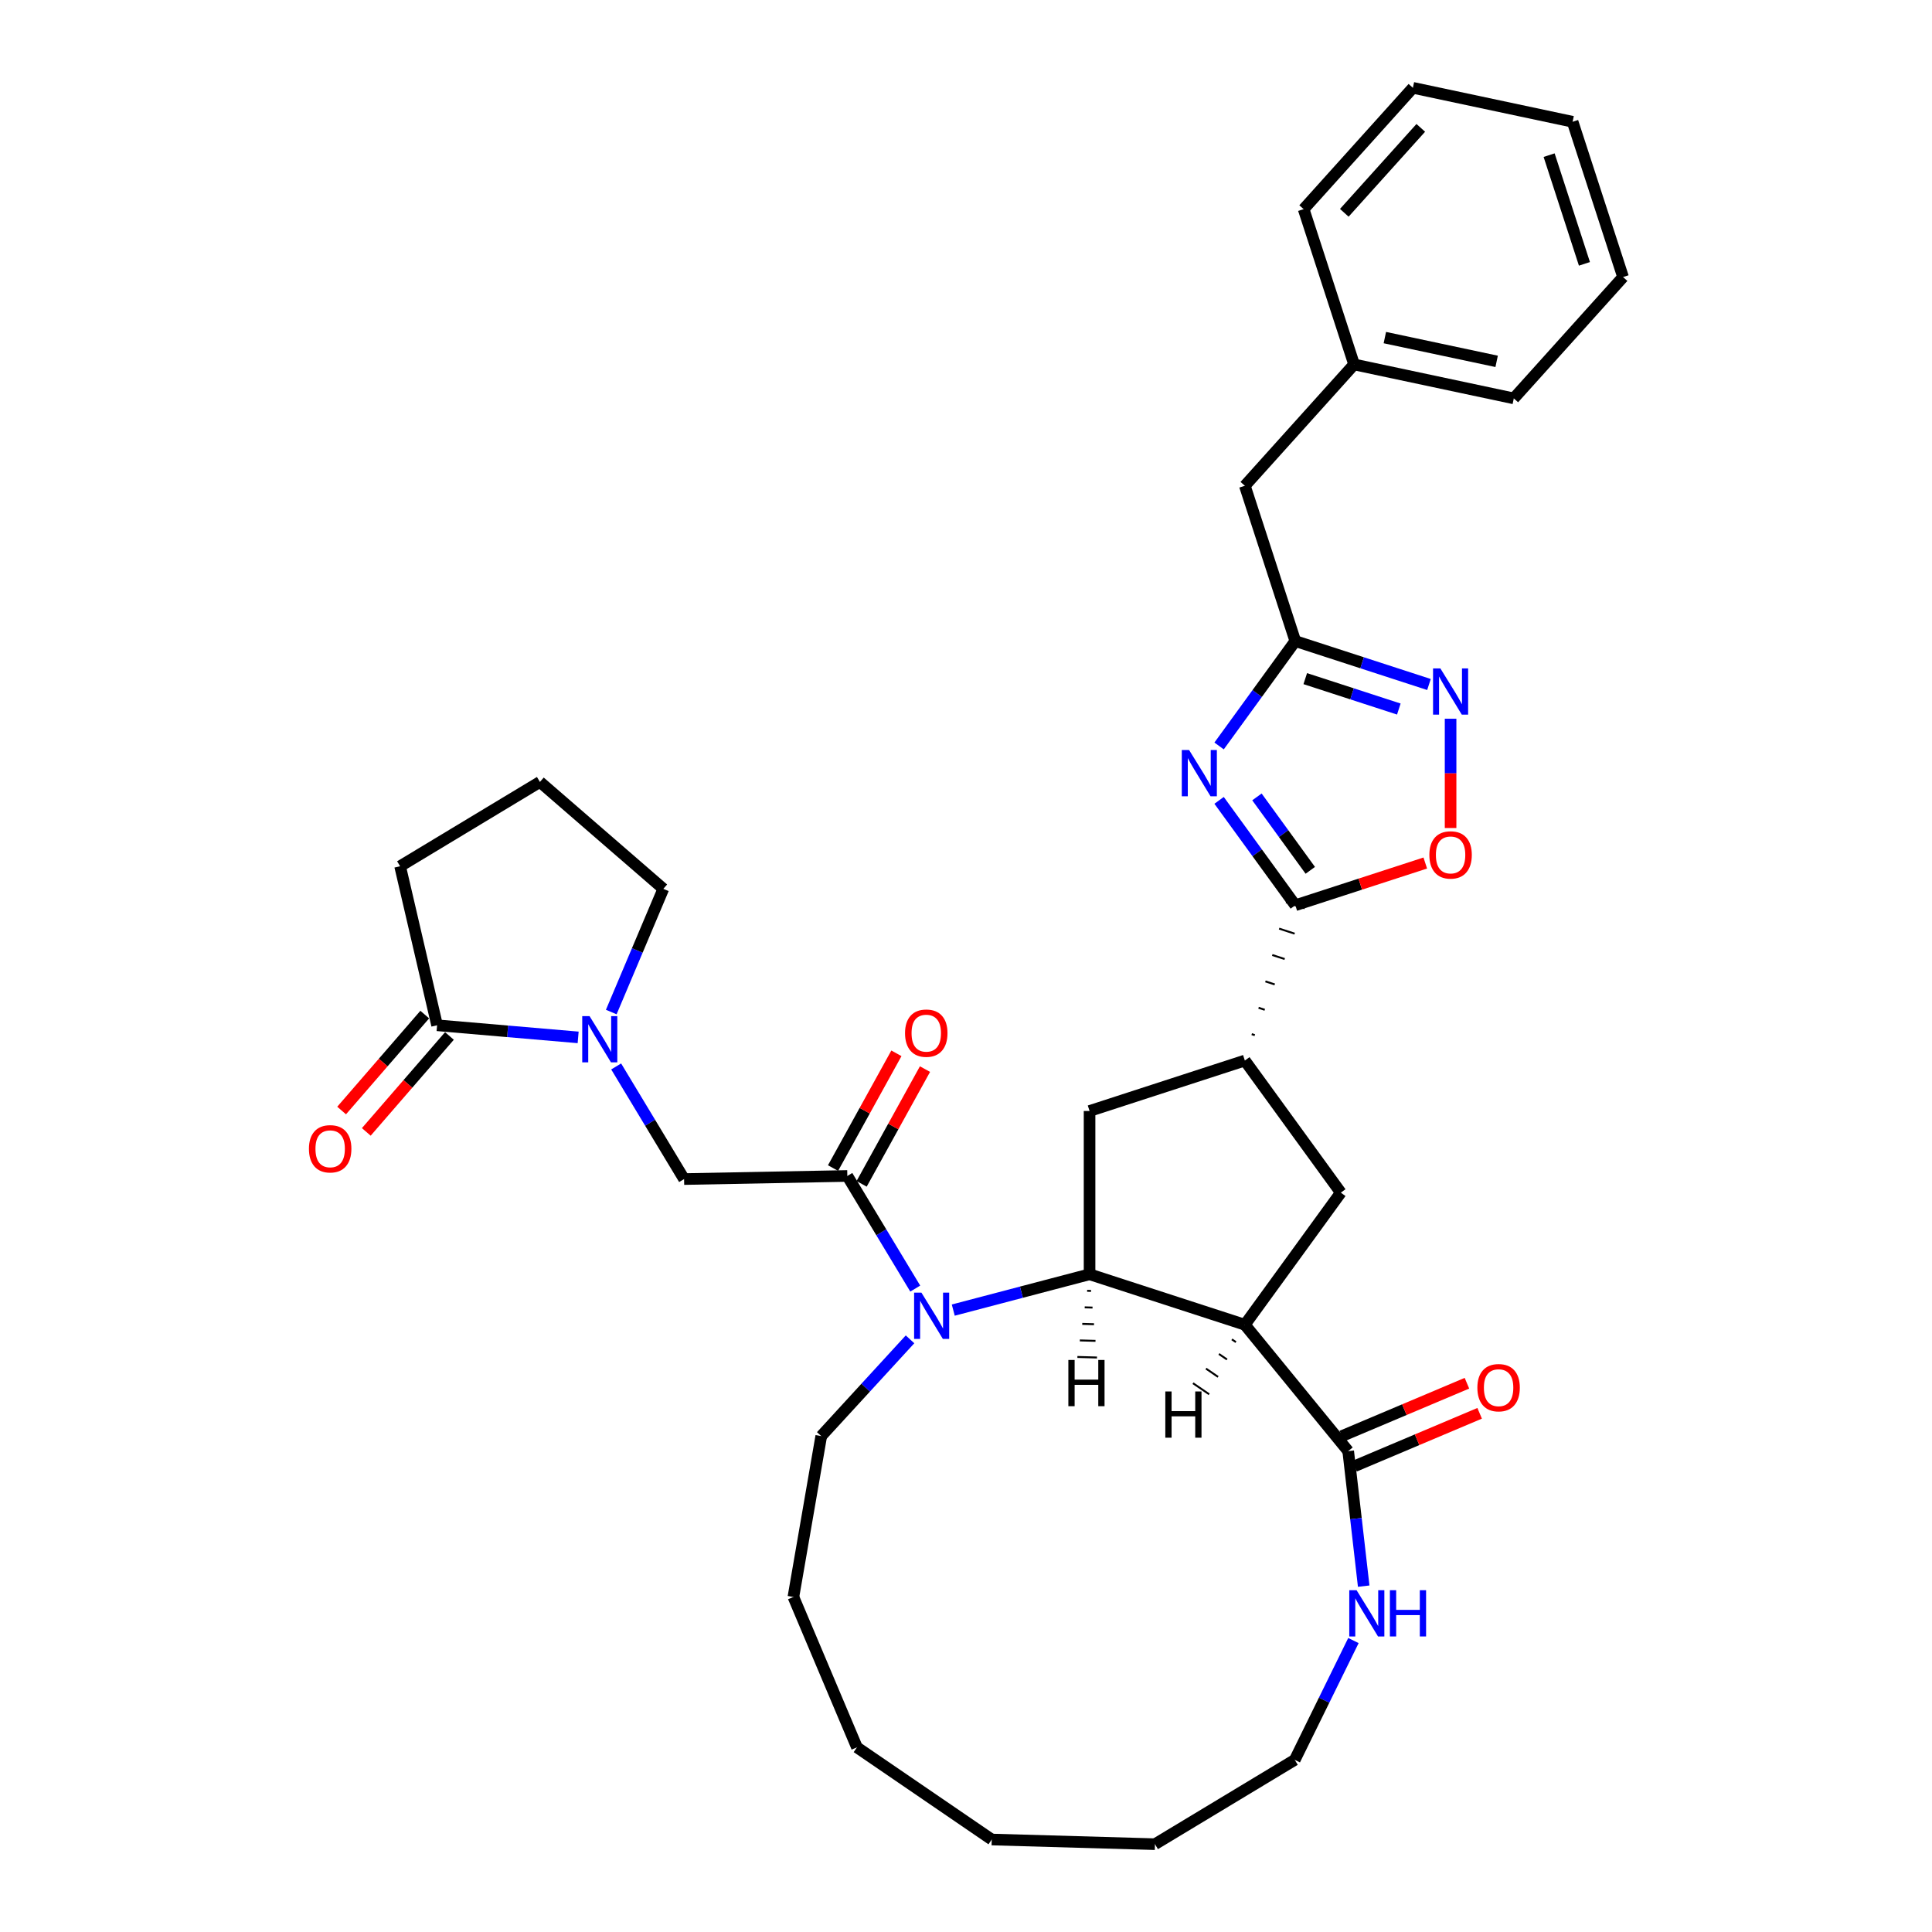 <?xml version='1.0' encoding='iso-8859-1'?>
<svg version='1.1' baseProfile='full'
              xmlns='http://www.w3.org/2000/svg'
                      xmlns:rdkit='http://www.rdkit.org/xml'
                      xmlns:xlink='http://www.w3.org/1999/xlink'
                  xml:space='preserve'
width='1000px' height='1000px' viewBox='0 0 1000 1000'>
<!-- END OF HEADER -->
<rect style='opacity:1.0;fill:#FFFFFF;stroke:none' width='1000' height='1000' x='0' y='0'> </rect>
<path class='bond-0' d='M 644.33,685.677 L 563.954,659.562' style='fill:none;fill-rule:evenodd;stroke:#000000;stroke-width:6px;stroke-linecap:butt;stroke-linejoin:miter;stroke-opacity:1' />
<path class='bond-8' d='M 644.33,685.677 L 697.827,751.102' style='fill:none;fill-rule:evenodd;stroke:#000000;stroke-width:6px;stroke-linecap:butt;stroke-linejoin:miter;stroke-opacity:1' />
<path class='bond-11' d='M 644.33,685.677 L 694.004,617.306' style='fill:none;fill-rule:evenodd;stroke:#000000;stroke-width:6px;stroke-linecap:butt;stroke-linejoin:miter;stroke-opacity:1' />
<path class='bond-40' d='M 637.619,693.245 L 639.712,694.676' style='fill:none;fill-rule:evenodd;stroke:#000000;stroke-width:1.0px;stroke-linecap:butt;stroke-linejoin:miter;stroke-opacity:1' />
<path class='bond-40' d='M 630.909,700.813 L 635.095,703.675' style='fill:none;fill-rule:evenodd;stroke:#000000;stroke-width:1.0px;stroke-linecap:butt;stroke-linejoin:miter;stroke-opacity:1' />
<path class='bond-40' d='M 624.199,708.38 L 630.477,712.674' style='fill:none;fill-rule:evenodd;stroke:#000000;stroke-width:1.0px;stroke-linecap:butt;stroke-linejoin:miter;stroke-opacity:1' />
<path class='bond-40' d='M 617.488,715.948 L 625.86,721.672' style='fill:none;fill-rule:evenodd;stroke:#000000;stroke-width:1.0px;stroke-linecap:butt;stroke-linejoin:miter;stroke-opacity:1' />
<path class='bond-1' d='M 563.954,659.562 L 528.681,668.833' style='fill:none;fill-rule:evenodd;stroke:#000000;stroke-width:6px;stroke-linecap:butt;stroke-linejoin:miter;stroke-opacity:1' />
<path class='bond-1' d='M 528.681,668.833 L 493.408,678.105' style='fill:none;fill-rule:evenodd;stroke:#0000FF;stroke-width:6px;stroke-linecap:butt;stroke-linejoin:miter;stroke-opacity:1' />
<path class='bond-12' d='M 563.954,659.562 L 563.954,575.05' style='fill:none;fill-rule:evenodd;stroke:#000000;stroke-width:6px;stroke-linecap:butt;stroke-linejoin:miter;stroke-opacity:1' />
<path class='bond-41' d='M 562.695,668.121 L 564.722,668.179' style='fill:none;fill-rule:evenodd;stroke:#000000;stroke-width:1.0px;stroke-linecap:butt;stroke-linejoin:miter;stroke-opacity:1' />
<path class='bond-41' d='M 561.436,676.681 L 565.491,676.797' style='fill:none;fill-rule:evenodd;stroke:#000000;stroke-width:1.0px;stroke-linecap:butt;stroke-linejoin:miter;stroke-opacity:1' />
<path class='bond-41' d='M 560.177,685.241 L 566.259,685.414' style='fill:none;fill-rule:evenodd;stroke:#000000;stroke-width:1.0px;stroke-linecap:butt;stroke-linejoin:miter;stroke-opacity:1' />
<path class='bond-41' d='M 558.918,693.8 L 567.027,694.032' style='fill:none;fill-rule:evenodd;stroke:#000000;stroke-width:1.0px;stroke-linecap:butt;stroke-linejoin:miter;stroke-opacity:1' />
<path class='bond-41' d='M 557.658,702.36 L 567.796,702.649' style='fill:none;fill-rule:evenodd;stroke:#000000;stroke-width:1.0px;stroke-linecap:butt;stroke-linejoin:miter;stroke-opacity:1' />
<path class='bond-4' d='M 473.728,666.967 L 456.152,637.821' style='fill:none;fill-rule:evenodd;stroke:#0000FF;stroke-width:6px;stroke-linecap:butt;stroke-linejoin:miter;stroke-opacity:1' />
<path class='bond-4' d='M 456.152,637.821 L 438.577,608.674' style='fill:none;fill-rule:evenodd;stroke:#000000;stroke-width:6px;stroke-linecap:butt;stroke-linejoin:miter;stroke-opacity:1' />
<path class='bond-20' d='M 471.029,693.238 L 448.051,718.274' style='fill:none;fill-rule:evenodd;stroke:#0000FF;stroke-width:6px;stroke-linecap:butt;stroke-linejoin:miter;stroke-opacity:1' />
<path class='bond-20' d='M 448.051,718.274 L 425.074,743.31' style='fill:none;fill-rule:evenodd;stroke:#000000;stroke-width:6px;stroke-linecap:butt;stroke-linejoin:miter;stroke-opacity:1' />
<path class='bond-2' d='M 631,414.267 L 650.723,441.412' style='fill:none;fill-rule:evenodd;stroke:#0000FF;stroke-width:6px;stroke-linecap:butt;stroke-linejoin:miter;stroke-opacity:1' />
<path class='bond-2' d='M 650.723,441.412 L 670.445,468.558' style='fill:none;fill-rule:evenodd;stroke:#000000;stroke-width:6px;stroke-linecap:butt;stroke-linejoin:miter;stroke-opacity:1' />
<path class='bond-2' d='M 650.591,412.475 L 664.397,431.478' style='fill:none;fill-rule:evenodd;stroke:#0000FF;stroke-width:6px;stroke-linecap:butt;stroke-linejoin:miter;stroke-opacity:1' />
<path class='bond-2' d='M 664.397,431.478 L 678.203,450.48' style='fill:none;fill-rule:evenodd;stroke:#000000;stroke-width:6px;stroke-linecap:butt;stroke-linejoin:miter;stroke-opacity:1' />
<path class='bond-5' d='M 631,386.107 L 650.723,358.961' style='fill:none;fill-rule:evenodd;stroke:#0000FF;stroke-width:6px;stroke-linecap:butt;stroke-linejoin:miter;stroke-opacity:1' />
<path class='bond-5' d='M 650.723,358.961 L 670.445,331.815' style='fill:none;fill-rule:evenodd;stroke:#000000;stroke-width:6px;stroke-linecap:butt;stroke-linejoin:miter;stroke-opacity:1' />
<path class='bond-3' d='M 649.486,535.799 L 647.878,535.277' style='fill:none;fill-rule:evenodd;stroke:#000000;stroke-width:1.0px;stroke-linecap:butt;stroke-linejoin:miter;stroke-opacity:1' />
<path class='bond-3' d='M 654.642,522.665 L 651.427,521.62' style='fill:none;fill-rule:evenodd;stroke:#000000;stroke-width:1.0px;stroke-linecap:butt;stroke-linejoin:miter;stroke-opacity:1' />
<path class='bond-3' d='M 659.799,509.53 L 654.976,507.963' style='fill:none;fill-rule:evenodd;stroke:#000000;stroke-width:1.0px;stroke-linecap:butt;stroke-linejoin:miter;stroke-opacity:1' />
<path class='bond-3' d='M 664.955,496.395 L 658.525,494.306' style='fill:none;fill-rule:evenodd;stroke:#000000;stroke-width:1.0px;stroke-linecap:butt;stroke-linejoin:miter;stroke-opacity:1' />
<path class='bond-3' d='M 670.111,483.26 L 662.074,480.649' style='fill:none;fill-rule:evenodd;stroke:#000000;stroke-width:1.0px;stroke-linecap:butt;stroke-linejoin:miter;stroke-opacity:1' />
<path class='bond-3' d='M 675.268,470.125 L 665.623,466.992' style='fill:none;fill-rule:evenodd;stroke:#000000;stroke-width:1.0px;stroke-linecap:butt;stroke-linejoin:miter;stroke-opacity:1' />
<path class='bond-9' d='M 670.445,468.558 L 704.083,457.629' style='fill:none;fill-rule:evenodd;stroke:#000000;stroke-width:6px;stroke-linecap:butt;stroke-linejoin:miter;stroke-opacity:1' />
<path class='bond-9' d='M 704.083,457.629 L 737.722,446.699' style='fill:none;fill-rule:evenodd;stroke:#FF0000;stroke-width:6px;stroke-linecap:butt;stroke-linejoin:miter;stroke-opacity:1' />
<path class='bond-14' d='M 438.577,608.674 L 354.08,610.284' style='fill:none;fill-rule:evenodd;stroke:#000000;stroke-width:6px;stroke-linecap:butt;stroke-linejoin:miter;stroke-opacity:1' />
<path class='bond-16' d='M 445.975,612.76 L 462.374,583.063' style='fill:none;fill-rule:evenodd;stroke:#000000;stroke-width:6px;stroke-linecap:butt;stroke-linejoin:miter;stroke-opacity:1' />
<path class='bond-16' d='M 462.374,583.063 L 478.774,553.366' style='fill:none;fill-rule:evenodd;stroke:#FF0000;stroke-width:6px;stroke-linecap:butt;stroke-linejoin:miter;stroke-opacity:1' />
<path class='bond-16' d='M 431.179,604.589 L 447.578,574.892' style='fill:none;fill-rule:evenodd;stroke:#000000;stroke-width:6px;stroke-linecap:butt;stroke-linejoin:miter;stroke-opacity:1' />
<path class='bond-16' d='M 447.578,574.892 L 463.978,545.195' style='fill:none;fill-rule:evenodd;stroke:#FF0000;stroke-width:6px;stroke-linecap:butt;stroke-linejoin:miter;stroke-opacity:1' />
<path class='bond-19' d='M 670.445,331.815 L 644.33,251.44' style='fill:none;fill-rule:evenodd;stroke:#000000;stroke-width:6px;stroke-linecap:butt;stroke-linejoin:miter;stroke-opacity:1' />
<path class='bond-37' d='M 670.445,331.815 L 705.038,343.055' style='fill:none;fill-rule:evenodd;stroke:#000000;stroke-width:6px;stroke-linecap:butt;stroke-linejoin:miter;stroke-opacity:1' />
<path class='bond-37' d='M 705.038,343.055 L 739.632,354.295' style='fill:none;fill-rule:evenodd;stroke:#0000FF;stroke-width:6px;stroke-linecap:butt;stroke-linejoin:miter;stroke-opacity:1' />
<path class='bond-37' d='M 675.6,351.262 L 699.815,359.13' style='fill:none;fill-rule:evenodd;stroke:#000000;stroke-width:6px;stroke-linecap:butt;stroke-linejoin:miter;stroke-opacity:1' />
<path class='bond-37' d='M 699.815,359.13 L 724.03,366.998' style='fill:none;fill-rule:evenodd;stroke:#0000FF;stroke-width:6px;stroke-linecap:butt;stroke-linejoin:miter;stroke-opacity:1' />
<path class='bond-6' d='M 318.929,551.991 L 336.504,581.137' style='fill:none;fill-rule:evenodd;stroke:#0000FF;stroke-width:6px;stroke-linecap:butt;stroke-linejoin:miter;stroke-opacity:1' />
<path class='bond-6' d='M 336.504,581.137 L 354.08,610.284' style='fill:none;fill-rule:evenodd;stroke:#000000;stroke-width:6px;stroke-linecap:butt;stroke-linejoin:miter;stroke-opacity:1' />
<path class='bond-13' d='M 299.249,536.951 L 262.743,533.815' style='fill:none;fill-rule:evenodd;stroke:#0000FF;stroke-width:6px;stroke-linecap:butt;stroke-linejoin:miter;stroke-opacity:1' />
<path class='bond-13' d='M 262.743,533.815 L 226.236,530.68' style='fill:none;fill-rule:evenodd;stroke:#000000;stroke-width:6px;stroke-linecap:butt;stroke-linejoin:miter;stroke-opacity:1' />
<path class='bond-21' d='M 316.388,523.832 L 329.862,491.949' style='fill:none;fill-rule:evenodd;stroke:#0000FF;stroke-width:6px;stroke-linecap:butt;stroke-linejoin:miter;stroke-opacity:1' />
<path class='bond-21' d='M 329.862,491.949 L 343.336,460.066' style='fill:none;fill-rule:evenodd;stroke:#000000;stroke-width:6px;stroke-linecap:butt;stroke-linejoin:miter;stroke-opacity:1' />
<path class='bond-7' d='M 750.821,372.011 L 750.821,400.295' style='fill:none;fill-rule:evenodd;stroke:#0000FF;stroke-width:6px;stroke-linecap:butt;stroke-linejoin:miter;stroke-opacity:1' />
<path class='bond-7' d='M 750.821,400.295 L 750.821,428.58' style='fill:none;fill-rule:evenodd;stroke:#FF0000;stroke-width:6px;stroke-linecap:butt;stroke-linejoin:miter;stroke-opacity:1' />
<path class='bond-15' d='M 697.827,751.102 L 701.836,786.042' style='fill:none;fill-rule:evenodd;stroke:#000000;stroke-width:6px;stroke-linecap:butt;stroke-linejoin:miter;stroke-opacity:1' />
<path class='bond-15' d='M 701.836,786.042 L 705.845,820.983' style='fill:none;fill-rule:evenodd;stroke:#0000FF;stroke-width:6px;stroke-linecap:butt;stroke-linejoin:miter;stroke-opacity:1' />
<path class='bond-17' d='M 701.117,758.886 L 733.49,745.205' style='fill:none;fill-rule:evenodd;stroke:#000000;stroke-width:6px;stroke-linecap:butt;stroke-linejoin:miter;stroke-opacity:1' />
<path class='bond-17' d='M 733.49,745.205 L 765.863,731.524' style='fill:none;fill-rule:evenodd;stroke:#FF0000;stroke-width:6px;stroke-linecap:butt;stroke-linejoin:miter;stroke-opacity:1' />
<path class='bond-17' d='M 694.537,743.317 L 726.91,729.636' style='fill:none;fill-rule:evenodd;stroke:#000000;stroke-width:6px;stroke-linecap:butt;stroke-linejoin:miter;stroke-opacity:1' />
<path class='bond-17' d='M 726.91,729.636 L 759.284,715.955' style='fill:none;fill-rule:evenodd;stroke:#FF0000;stroke-width:6px;stroke-linecap:butt;stroke-linejoin:miter;stroke-opacity:1' />
<path class='bond-10' d='M 644.33,548.934 L 694.004,617.306' style='fill:none;fill-rule:evenodd;stroke:#000000;stroke-width:6px;stroke-linecap:butt;stroke-linejoin:miter;stroke-opacity:1' />
<path class='bond-35' d='M 644.33,548.934 L 563.954,575.05' style='fill:none;fill-rule:evenodd;stroke:#000000;stroke-width:6px;stroke-linecap:butt;stroke-linejoin:miter;stroke-opacity:1' />
<path class='bond-18' d='M 219.849,525.145 L 198.336,549.973' style='fill:none;fill-rule:evenodd;stroke:#000000;stroke-width:6px;stroke-linecap:butt;stroke-linejoin:miter;stroke-opacity:1' />
<path class='bond-18' d='M 198.336,549.973 L 176.823,574.8' style='fill:none;fill-rule:evenodd;stroke:#FF0000;stroke-width:6px;stroke-linecap:butt;stroke-linejoin:miter;stroke-opacity:1' />
<path class='bond-18' d='M 232.623,536.214 L 211.11,561.041' style='fill:none;fill-rule:evenodd;stroke:#000000;stroke-width:6px;stroke-linecap:butt;stroke-linejoin:miter;stroke-opacity:1' />
<path class='bond-18' d='M 211.11,561.041 L 189.597,585.869' style='fill:none;fill-rule:evenodd;stroke:#FF0000;stroke-width:6px;stroke-linecap:butt;stroke-linejoin:miter;stroke-opacity:1' />
<path class='bond-23' d='M 226.236,530.68 L 207.095,448.364' style='fill:none;fill-rule:evenodd;stroke:#000000;stroke-width:6px;stroke-linecap:butt;stroke-linejoin:miter;stroke-opacity:1' />
<path class='bond-25' d='M 700.538,849.142 L 685.355,880.023' style='fill:none;fill-rule:evenodd;stroke:#0000FF;stroke-width:6px;stroke-linecap:butt;stroke-linejoin:miter;stroke-opacity:1' />
<path class='bond-25' d='M 685.355,880.023 L 670.172,910.904' style='fill:none;fill-rule:evenodd;stroke:#000000;stroke-width:6px;stroke-linecap:butt;stroke-linejoin:miter;stroke-opacity:1' />
<path class='bond-22' d='M 644.33,251.44 L 700.879,188.635' style='fill:none;fill-rule:evenodd;stroke:#000000;stroke-width:6px;stroke-linecap:butt;stroke-linejoin:miter;stroke-opacity:1' />
<path class='bond-28' d='M 425.074,743.31 L 410.662,826.584' style='fill:none;fill-rule:evenodd;stroke:#000000;stroke-width:6px;stroke-linecap:butt;stroke-linejoin:miter;stroke-opacity:1' />
<path class='bond-24' d='M 343.336,460.066 L 279.466,404.722' style='fill:none;fill-rule:evenodd;stroke:#000000;stroke-width:6px;stroke-linecap:butt;stroke-linejoin:miter;stroke-opacity:1' />
<path class='bond-26' d='M 700.879,188.635 L 783.544,206.206' style='fill:none;fill-rule:evenodd;stroke:#000000;stroke-width:6px;stroke-linecap:butt;stroke-linejoin:miter;stroke-opacity:1' />
<path class='bond-26' d='M 716.793,174.737 L 774.659,187.037' style='fill:none;fill-rule:evenodd;stroke:#000000;stroke-width:6px;stroke-linecap:butt;stroke-linejoin:miter;stroke-opacity:1' />
<path class='bond-27' d='M 700.879,188.635 L 674.764,108.259' style='fill:none;fill-rule:evenodd;stroke:#000000;stroke-width:6px;stroke-linecap:butt;stroke-linejoin:miter;stroke-opacity:1' />
<path class='bond-38' d='M 207.095,448.364 L 279.466,404.722' style='fill:none;fill-rule:evenodd;stroke:#000000;stroke-width:6px;stroke-linecap:butt;stroke-linejoin:miter;stroke-opacity:1' />
<path class='bond-29' d='M 670.172,910.904 L 597.8,954.545' style='fill:none;fill-rule:evenodd;stroke:#000000;stroke-width:6px;stroke-linecap:butt;stroke-linejoin:miter;stroke-opacity:1' />
<path class='bond-31' d='M 783.544,206.206 L 840.094,143.401' style='fill:none;fill-rule:evenodd;stroke:#000000;stroke-width:6px;stroke-linecap:butt;stroke-linejoin:miter;stroke-opacity:1' />
<path class='bond-30' d='M 674.764,108.259 L 731.313,45.455' style='fill:none;fill-rule:evenodd;stroke:#000000;stroke-width:6px;stroke-linecap:butt;stroke-linejoin:miter;stroke-opacity:1' />
<path class='bond-30' d='M 695.807,110.148 L 735.392,66.185' style='fill:none;fill-rule:evenodd;stroke:#000000;stroke-width:6px;stroke-linecap:butt;stroke-linejoin:miter;stroke-opacity:1' />
<path class='bond-33' d='M 410.662,826.584 L 443.56,904.43' style='fill:none;fill-rule:evenodd;stroke:#000000;stroke-width:6px;stroke-linecap:butt;stroke-linejoin:miter;stroke-opacity:1' />
<path class='bond-34' d='M 597.8,954.545 L 513.323,952.132' style='fill:none;fill-rule:evenodd;stroke:#000000;stroke-width:6px;stroke-linecap:butt;stroke-linejoin:miter;stroke-opacity:1' />
<path class='bond-39' d='M 731.313,45.455 L 813.978,63.026' style='fill:none;fill-rule:evenodd;stroke:#000000;stroke-width:6px;stroke-linecap:butt;stroke-linejoin:miter;stroke-opacity:1' />
<path class='bond-32' d='M 840.094,143.401 L 813.978,63.026' style='fill:none;fill-rule:evenodd;stroke:#000000;stroke-width:6px;stroke-linecap:butt;stroke-linejoin:miter;stroke-opacity:1' />
<path class='bond-32' d='M 820.101,136.568 L 801.82,80.305' style='fill:none;fill-rule:evenodd;stroke:#000000;stroke-width:6px;stroke-linecap:butt;stroke-linejoin:miter;stroke-opacity:1' />
<path class='bond-36' d='M 443.56,904.43 L 513.323,952.132' style='fill:none;fill-rule:evenodd;stroke:#000000;stroke-width:6px;stroke-linecap:butt;stroke-linejoin:miter;stroke-opacity:1' />
<path  class='atom-2' d='M 476.928 669.079
L 484.771 681.756
Q 485.548 683.007, 486.799 685.272
Q 488.05 687.537, 488.117 687.672
L 488.117 669.079
L 491.295 669.079
L 491.295 693.013
L 488.016 693.013
L 479.599 679.153
Q 478.618 677.531, 477.57 675.671
Q 476.556 673.812, 476.252 673.237
L 476.252 693.013
L 473.142 693.013
L 473.142 669.079
L 476.928 669.079
' fill='#0000FF'/>
<path  class='atom-3' d='M 615.48 388.22
L 623.323 400.897
Q 624.1 402.147, 625.351 404.412
Q 626.602 406.677, 626.669 406.813
L 626.669 388.22
L 629.847 388.22
L 629.847 412.154
L 626.568 412.154
L 618.15 398.294
Q 617.17 396.671, 616.122 394.812
Q 615.108 392.953, 614.804 392.378
L 614.804 412.154
L 611.694 412.154
L 611.694 388.22
L 615.48 388.22
' fill='#0000FF'/>
<path  class='atom-7' d='M 305.148 525.945
L 312.99 538.622
Q 313.768 539.872, 315.019 542.137
Q 316.27 544.402, 316.337 544.537
L 316.337 525.945
L 319.515 525.945
L 319.515 549.879
L 316.236 549.879
L 307.818 536.019
Q 306.838 534.396, 305.79 532.537
Q 304.776 530.678, 304.472 530.103
L 304.472 549.879
L 301.362 549.879
L 301.362 525.945
L 305.148 525.945
' fill='#0000FF'/>
<path  class='atom-8' d='M 745.53 345.964
L 753.373 358.641
Q 754.151 359.892, 755.401 362.156
Q 756.652 364.421, 756.72 364.557
L 756.72 345.964
L 759.898 345.964
L 759.898 369.898
L 756.618 369.898
L 748.201 356.038
Q 747.221 354.415, 746.173 352.556
Q 745.159 350.697, 744.854 350.122
L 744.854 369.898
L 741.744 369.898
L 741.744 345.964
L 745.53 345.964
' fill='#0000FF'/>
<path  class='atom-10' d='M 739.834 442.51
Q 739.834 436.764, 742.674 433.552
Q 745.514 430.341, 750.821 430.341
Q 756.128 430.341, 758.968 433.552
Q 761.807 436.764, 761.807 442.51
Q 761.807 448.325, 758.934 451.638
Q 756.061 454.917, 750.821 454.917
Q 745.547 454.917, 742.674 451.638
Q 739.834 448.359, 739.834 442.51
M 750.821 452.212
Q 754.472 452.212, 756.433 449.778
Q 758.427 447.311, 758.427 442.51
Q 758.427 437.812, 756.433 435.445
Q 754.472 433.045, 750.821 433.045
Q 747.17 433.045, 745.176 435.411
Q 743.215 437.778, 743.215 442.51
Q 743.215 447.345, 745.176 449.778
Q 747.17 452.212, 750.821 452.212
' fill='#FF0000'/>
<path  class='atom-16' d='M 702.17 823.096
L 710.013 835.773
Q 710.79 837.023, 712.041 839.288
Q 713.292 841.553, 713.359 841.688
L 713.359 823.096
L 716.537 823.096
L 716.537 847.03
L 713.258 847.03
L 704.841 833.17
Q 703.86 831.547, 702.812 829.688
Q 701.798 827.829, 701.494 827.254
L 701.494 847.03
L 698.384 847.03
L 698.384 823.096
L 702.17 823.096
' fill='#0000FF'/>
<path  class='atom-16' d='M 719.41 823.096
L 722.656 823.096
L 722.656 833.271
L 734.893 833.271
L 734.893 823.096
L 738.138 823.096
L 738.138 847.03
L 734.893 847.03
L 734.893 835.975
L 722.656 835.975
L 722.656 847.03
L 719.41 847.03
L 719.41 823.096
' fill='#0000FF'/>
<path  class='atom-17' d='M 468.445 534.761
Q 468.445 529.015, 471.285 525.803
Q 474.124 522.592, 479.432 522.592
Q 484.739 522.592, 487.578 525.803
Q 490.418 529.015, 490.418 534.761
Q 490.418 540.576, 487.545 543.889
Q 484.671 547.168, 479.432 547.168
Q 474.158 547.168, 471.285 543.889
Q 468.445 540.61, 468.445 534.761
M 479.432 544.463
Q 483.082 544.463, 485.043 542.029
Q 487.038 539.562, 487.038 534.761
Q 487.038 530.062, 485.043 527.696
Q 483.082 525.296, 479.432 525.296
Q 475.781 525.296, 473.786 527.662
Q 471.825 530.029, 471.825 534.761
Q 471.825 539.595, 473.786 542.029
Q 475.781 544.463, 479.432 544.463
' fill='#FF0000'/>
<path  class='atom-18' d='M 764.686 718.271
Q 764.686 712.524, 767.526 709.313
Q 770.365 706.102, 775.673 706.102
Q 780.98 706.102, 783.82 709.313
Q 786.659 712.524, 786.659 718.271
Q 786.659 724.086, 783.786 727.399
Q 780.912 730.678, 775.673 730.678
Q 770.399 730.678, 767.526 727.399
Q 764.686 724.119, 764.686 718.271
M 775.673 727.973
Q 779.324 727.973, 781.284 725.539
Q 783.279 723.072, 783.279 718.271
Q 783.279 713.572, 781.284 711.206
Q 779.324 708.806, 775.673 708.806
Q 772.022 708.806, 770.027 711.172
Q 768.067 713.539, 768.067 718.271
Q 768.067 723.105, 770.027 725.539
Q 772.022 727.973, 775.673 727.973
' fill='#FF0000'/>
<path  class='atom-19' d='M 159.906 594.617
Q 159.906 588.87, 162.746 585.659
Q 165.585 582.447, 170.893 582.447
Q 176.2 582.447, 179.04 585.659
Q 181.879 588.87, 181.879 594.617
Q 181.879 600.432, 179.006 603.744
Q 176.132 607.023, 170.893 607.023
Q 165.619 607.023, 162.746 603.744
Q 159.906 600.465, 159.906 594.617
M 170.893 604.319
Q 174.544 604.319, 176.504 601.885
Q 178.499 599.417, 178.499 594.617
Q 178.499 589.918, 176.504 587.552
Q 174.544 585.152, 170.893 585.152
Q 167.242 585.152, 165.247 587.518
Q 163.287 589.884, 163.287 594.617
Q 163.287 599.451, 165.247 601.885
Q 167.242 604.319, 170.893 604.319
' fill='#FF0000'/>
<path  class='atom-36' d='M 603.164 720.219
L 606.409 720.219
L 606.409 730.394
L 618.647 730.394
L 618.647 720.219
L 621.892 720.219
L 621.892 744.152
L 618.647 744.152
L 618.647 733.098
L 606.409 733.098
L 606.409 744.152
L 603.164 744.152
L 603.164 720.219
' fill='#000000'/>
<path  class='atom-37' d='M 552.981 703.913
L 556.226 703.913
L 556.226 714.088
L 568.464 714.088
L 568.464 703.913
L 571.709 703.913
L 571.709 727.847
L 568.464 727.847
L 568.464 716.793
L 556.226 716.793
L 556.226 727.847
L 552.981 727.847
L 552.981 703.913
' fill='#000000'/>
</svg>
